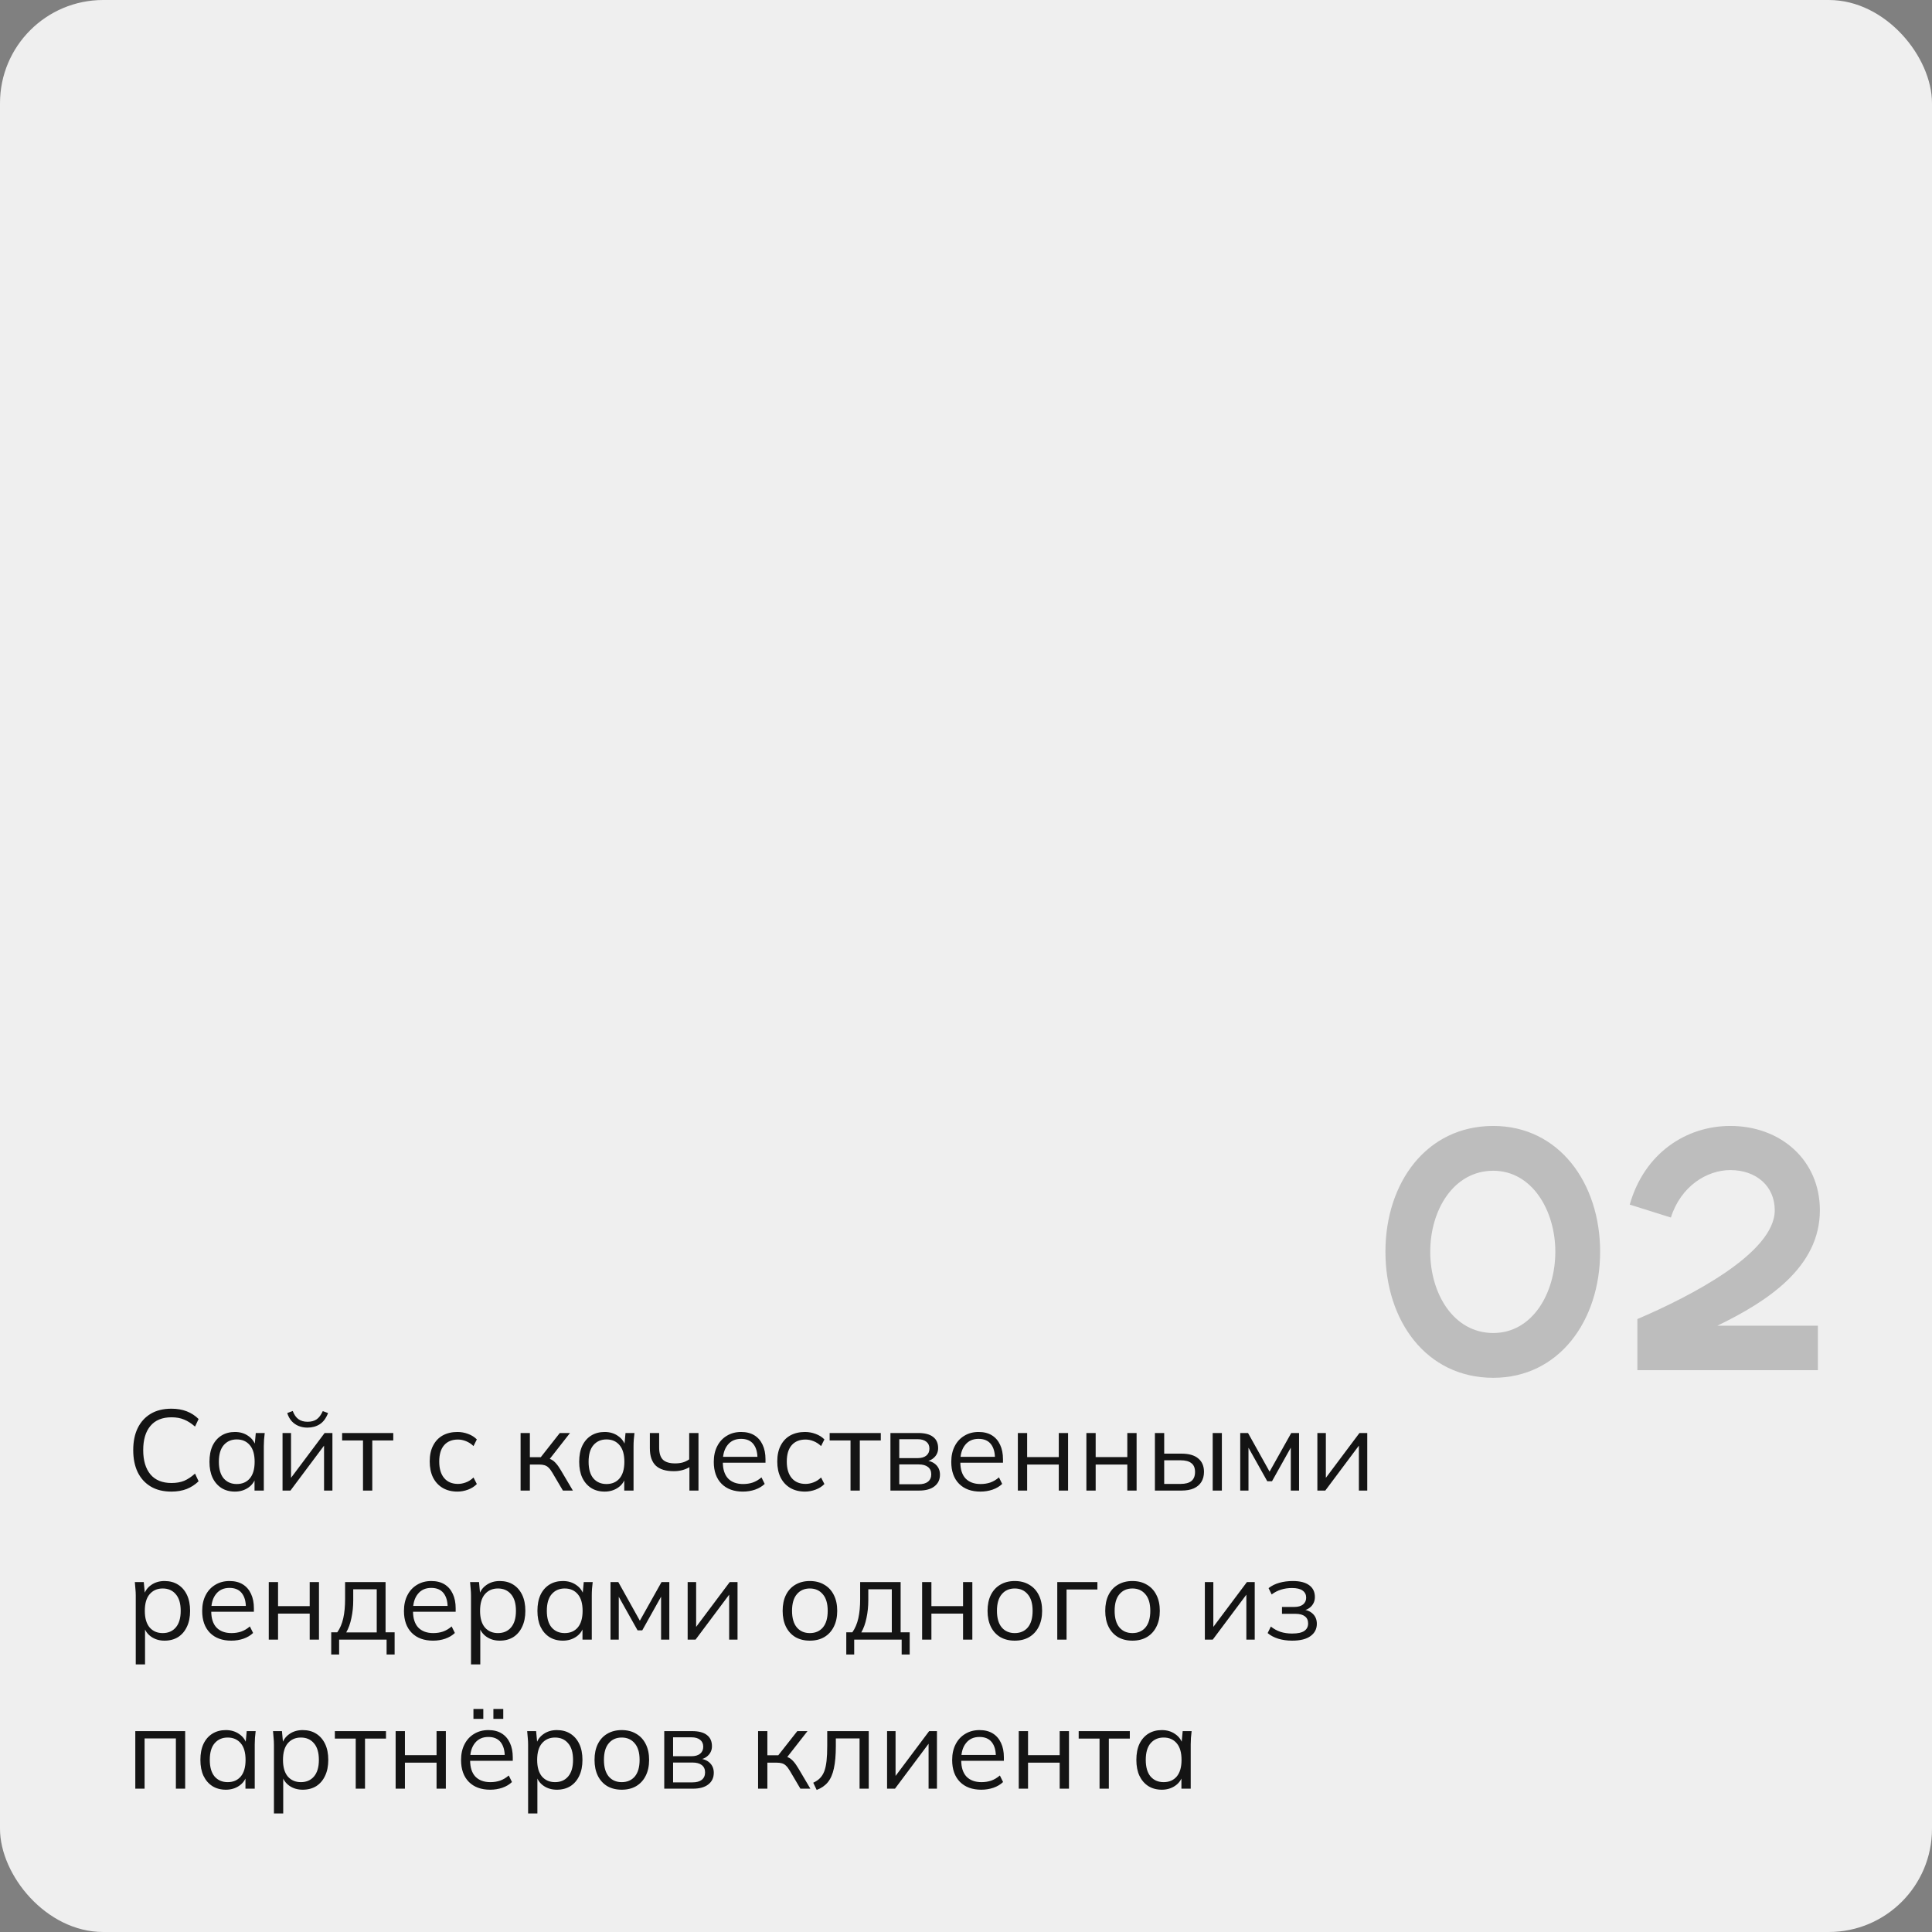 <?xml version="1.0" encoding="UTF-8"?> <svg xmlns="http://www.w3.org/2000/svg" width="337" height="337" viewBox="0 0 337 337" fill="none"><rect x="0" y="0" width="337" height="337" fill="#808080" stroke="none"/><rect width="337" height="337" rx="18" fill="#EFEFEF"></rect><path d="M260.473 232.517C267.303 232.517 271.297 225.572 271.297 218.337C271.297 211.16 267.245 204.214 260.473 204.214C253.528 204.214 249.476 211.102 249.476 218.337C249.476 225.63 253.528 232.517 260.473 232.517ZM260.473 240.331C248.782 240.331 241.662 230.376 241.662 218.337C241.662 206.356 248.782 196.4 260.473 196.4C271.934 196.4 279.111 206.356 279.111 218.337C279.111 230.376 271.934 240.331 260.473 240.331ZM317.442 211.102C317.442 220.999 308.413 226.961 299.557 231.244H317.095V239H285.608V230.086C294.811 226.151 309.571 218.568 309.571 211.102C309.571 206.934 306.387 204.098 301.815 204.098C297.763 204.098 293.191 206.877 291.454 212.375L284.277 210.118C286.824 201.146 294.117 196.4 301.815 196.4C310.67 196.4 317.442 202.42 317.442 211.102Z" fill="#464646" fill-opacity="0.3"></path><path d="M29.9 260.18C28.487 260.18 27.287 259.887 26.3 259.3C25.313 258.713 24.553 257.88 24.02 256.8C23.5 255.72 23.24 254.433 23.24 252.94C23.24 251.447 23.5 250.167 24.02 249.1C24.553 248.02 25.313 247.187 26.3 246.6C27.287 246.013 28.487 245.72 29.9 245.72C30.9 245.72 31.793 245.873 32.58 246.18C33.367 246.487 34.053 246.933 34.64 247.52L34.02 248.84C33.38 248.28 32.747 247.873 32.12 247.62C31.493 247.353 30.76 247.22 29.92 247.22C28.307 247.22 27.08 247.72 26.24 248.72C25.4 249.72 24.98 251.127 24.98 252.94C24.98 254.753 25.4 256.167 26.24 257.18C27.08 258.18 28.307 258.68 29.92 258.68C30.76 258.68 31.493 258.553 32.12 258.3C32.747 258.033 33.38 257.613 34.02 257.04L34.64 258.38C34.053 258.953 33.367 259.4 32.58 259.72C31.793 260.027 30.9 260.18 29.9 260.18ZM40.977 260.18C40.083 260.18 39.303 259.973 38.637 259.56C37.97 259.133 37.45 258.533 37.077 257.76C36.717 256.987 36.537 256.06 36.537 254.98C36.537 253.887 36.717 252.953 37.077 252.18C37.45 251.407 37.97 250.813 38.637 250.4C39.303 249.987 40.083 249.78 40.977 249.78C41.883 249.78 42.663 250.013 43.317 250.48C43.983 250.933 44.423 251.553 44.637 252.34H44.397L44.617 249.96H46.177C46.137 250.347 46.097 250.74 46.057 251.14C46.03 251.527 46.017 251.907 46.017 252.28V260H44.397V257.64H44.617C44.403 258.427 43.963 259.047 43.297 259.5C42.63 259.953 41.857 260.18 40.977 260.18ZM41.297 258.86C42.257 258.86 43.017 258.533 43.577 257.88C44.137 257.213 44.417 256.247 44.417 254.98C44.417 253.7 44.137 252.733 43.577 252.08C43.017 251.413 42.257 251.08 41.297 251.08C40.35 251.08 39.59 251.413 39.017 252.08C38.457 252.733 38.177 253.7 38.177 254.98C38.177 256.247 38.457 257.213 39.017 257.88C39.59 258.533 40.35 258.86 41.297 258.86ZM49.284 260V249.96H50.764V258.5H50.224L56.624 249.96H57.984V260H56.524V251.44H57.064L50.664 260H49.284ZM53.624 249.02C53.077 249.02 52.57 248.927 52.104 248.74C51.637 248.553 51.23 248.273 50.884 247.9C50.537 247.513 50.277 247.04 50.104 246.48L51.064 246.12C51.304 246.76 51.63 247.233 52.044 247.54C52.47 247.847 53.004 248 53.644 248C54.284 248 54.81 247.86 55.224 247.58C55.637 247.3 55.997 246.82 56.304 246.14L57.224 246.48C56.877 247.387 56.39 248.04 55.764 248.44C55.15 248.827 54.437 249.02 53.624 249.02ZM63.318 260V251.26H59.678V249.96H68.598V251.26H64.938V260H63.318ZM79.794 260.18C78.808 260.18 77.948 259.967 77.215 259.54C76.495 259.113 75.934 258.507 75.534 257.72C75.148 256.933 74.954 256 74.954 254.92C74.954 253.827 75.154 252.9 75.555 252.14C75.954 251.367 76.514 250.78 77.234 250.38C77.968 249.98 78.821 249.78 79.794 249.78C80.434 249.78 81.055 249.893 81.654 250.12C82.268 250.347 82.775 250.667 83.174 251.08L82.594 252.24C82.195 251.853 81.754 251.567 81.275 251.38C80.808 251.193 80.348 251.1 79.894 251.1C78.855 251.1 78.048 251.427 77.475 252.08C76.901 252.733 76.615 253.687 76.615 254.94C76.615 256.18 76.901 257.14 77.475 257.82C78.048 258.5 78.855 258.84 79.894 258.84C80.335 258.84 80.788 258.753 81.254 258.58C81.734 258.407 82.181 258.12 82.594 257.72L83.174 258.86C82.761 259.287 82.248 259.613 81.635 259.84C81.021 260.067 80.408 260.18 79.794 260.18ZM90.807 260V249.96H92.427V254.18H94.327L97.647 249.96H99.427L95.627 254.82L95.187 254.32C95.574 254.36 95.907 254.453 96.187 254.6C96.467 254.747 96.734 254.967 96.987 255.26C97.254 255.553 97.54 255.96 97.847 256.48L99.927 260H98.187L96.347 256.88C96.12 256.493 95.9 256.2 95.687 256C95.487 255.8 95.254 255.66 94.987 255.58C94.734 255.5 94.414 255.46 94.027 255.46H92.427V260H90.807ZM105.469 260.18C104.575 260.18 103.795 259.973 103.129 259.56C102.462 259.133 101.942 258.533 101.569 257.76C101.209 256.987 101.029 256.06 101.029 254.98C101.029 253.887 101.209 252.953 101.569 252.18C101.942 251.407 102.462 250.813 103.129 250.4C103.795 249.987 104.575 249.78 105.469 249.78C106.375 249.78 107.155 250.013 107.809 250.48C108.475 250.933 108.915 251.553 109.129 252.34H108.889L109.109 249.96H110.669C110.629 250.347 110.589 250.74 110.549 251.14C110.522 251.527 110.509 251.907 110.509 252.28V260H108.889V257.64H109.109C108.895 258.427 108.455 259.047 107.789 259.5C107.122 259.953 106.349 260.18 105.469 260.18ZM105.789 258.86C106.749 258.86 107.509 258.533 108.069 257.88C108.629 257.213 108.909 256.247 108.909 254.98C108.909 253.7 108.629 252.733 108.069 252.08C107.509 251.413 106.749 251.08 105.789 251.08C104.842 251.08 104.082 251.413 103.509 252.08C102.949 252.733 102.669 253.7 102.669 254.98C102.669 256.247 102.949 257.213 103.509 257.88C104.082 258.533 104.842 258.86 105.789 258.86ZM120.256 260V255.92C119.869 256.147 119.449 256.32 118.996 256.44C118.542 256.56 118.056 256.62 117.536 256.62C116.122 256.62 115.069 256.293 114.376 255.64C113.696 254.973 113.356 253.967 113.356 252.62V249.96H114.976V252.5C114.976 253.473 115.196 254.18 115.636 254.62C116.089 255.047 116.796 255.26 117.756 255.26C118.249 255.26 118.689 255.207 119.076 255.1C119.462 254.993 119.842 254.813 120.216 254.56V249.96H121.836V260H120.256ZM129.585 260.18C128.012 260.18 126.772 259.727 125.865 258.82C124.959 257.9 124.505 256.627 124.505 255C124.505 253.947 124.705 253.033 125.105 252.26C125.505 251.473 126.065 250.867 126.785 250.44C127.505 250 128.332 249.78 129.265 249.78C130.185 249.78 130.959 249.973 131.585 250.36C132.212 250.747 132.692 251.3 133.025 252.02C133.359 252.727 133.525 253.567 133.525 254.54V255.14H125.745V254.12H132.465L132.125 254.38C132.125 253.313 131.885 252.48 131.405 251.88C130.925 251.28 130.212 250.98 129.265 250.98C128.265 250.98 127.485 251.333 126.925 252.04C126.365 252.733 126.085 253.673 126.085 254.86V255.04C126.085 256.293 126.392 257.247 127.005 257.9C127.632 258.54 128.505 258.86 129.625 258.86C130.225 258.86 130.785 258.773 131.305 258.6C131.839 258.413 132.345 258.113 132.825 257.7L133.385 258.84C132.945 259.267 132.385 259.6 131.705 259.84C131.039 260.067 130.332 260.18 129.585 260.18ZM140.42 260.18C139.433 260.18 138.573 259.967 137.84 259.54C137.12 259.113 136.56 258.507 136.16 257.72C135.773 256.933 135.58 256 135.58 254.92C135.58 253.827 135.78 252.9 136.18 252.14C136.58 251.367 137.14 250.78 137.86 250.38C138.593 249.98 139.446 249.78 140.42 249.78C141.06 249.78 141.68 249.893 142.28 250.12C142.893 250.347 143.4 250.667 143.8 251.08L143.22 252.24C142.82 251.853 142.38 251.567 141.9 251.38C141.433 251.193 140.973 251.1 140.52 251.1C139.48 251.1 138.673 251.427 138.1 252.08C137.526 252.733 137.24 253.687 137.24 254.94C137.24 256.18 137.526 257.14 138.1 257.82C138.673 258.5 139.48 258.84 140.52 258.84C140.96 258.84 141.413 258.753 141.88 258.58C142.36 258.407 142.806 258.12 143.22 257.72L143.8 258.86C143.386 259.287 142.873 259.613 142.26 259.84C141.646 260.067 141.033 260.18 140.42 260.18ZM148.357 260V251.26H144.717V249.96H153.637V251.26H149.977V260H148.357ZM155.319 260V249.96H160.159C161.319 249.96 162.185 250.187 162.759 250.64C163.345 251.08 163.639 251.733 163.639 252.6C163.639 253.24 163.412 253.78 162.959 254.22C162.519 254.647 161.945 254.9 161.239 254.98V254.74C162.065 254.767 162.725 255.007 163.219 255.46C163.712 255.913 163.959 256.5 163.959 257.22C163.959 258.087 163.639 258.767 162.999 259.26C162.372 259.753 161.479 260 160.319 260H155.319ZM156.859 258.9H160.239C160.945 258.9 161.485 258.753 161.859 258.46C162.245 258.153 162.439 257.72 162.439 257.16C162.439 256.6 162.245 256.173 161.859 255.88C161.485 255.587 160.945 255.44 160.239 255.44H156.859V258.9ZM156.859 254.34H160.059C160.712 254.34 161.219 254.193 161.579 253.9C161.939 253.607 162.119 253.2 162.119 252.68C162.119 252.16 161.939 251.76 161.579 251.48C161.219 251.187 160.712 251.04 160.059 251.04H156.859V254.34ZM171.011 260.18C169.438 260.18 168.198 259.727 167.291 258.82C166.384 257.9 165.931 256.627 165.931 255C165.931 253.947 166.131 253.033 166.531 252.26C166.931 251.473 167.491 250.867 168.211 250.44C168.931 250 169.758 249.78 170.691 249.78C171.611 249.78 172.384 249.973 173.011 250.36C173.638 250.747 174.118 251.3 174.451 252.02C174.784 252.727 174.951 253.567 174.951 254.54V255.14H167.171V254.12H173.891L173.551 254.38C173.551 253.313 173.311 252.48 172.831 251.88C172.351 251.28 171.638 250.98 170.691 250.98C169.691 250.98 168.911 251.333 168.351 252.04C167.791 252.733 167.511 253.673 167.511 254.86V255.04C167.511 256.293 167.818 257.247 168.431 257.9C169.058 258.54 169.931 258.86 171.051 258.86C171.651 258.86 172.211 258.773 172.731 258.6C173.264 258.413 173.771 258.113 174.251 257.7L174.811 258.84C174.371 259.267 173.811 259.6 173.131 259.84C172.464 260.067 171.758 260.18 171.011 260.18ZM177.545 260V249.96H179.165V254.16H184.685V249.96H186.305V260H184.685V255.46H179.165V260H177.545ZM189.498 260V249.96H191.118V254.16H196.638V249.96H198.258V260H196.638V255.46H191.118V260H189.498ZM201.452 260V249.96H203.072V253.56H206.092C207.385 253.56 208.358 253.84 209.012 254.4C209.678 254.947 210.012 255.727 210.012 256.74C210.012 257.42 209.858 258.007 209.552 258.5C209.258 258.98 208.818 259.353 208.232 259.62C207.658 259.873 206.945 260 206.092 260H201.452ZM203.072 258.84H205.952C206.765 258.84 207.385 258.673 207.812 258.34C208.238 257.993 208.452 257.467 208.452 256.76C208.452 256.053 208.238 255.54 207.812 255.22C207.398 254.887 206.778 254.72 205.952 254.72H203.072V258.84ZM211.532 260V249.96H213.132V260H211.532ZM216.334 260V249.96H217.694L221.454 256.7L225.234 249.96H226.594V260H225.154V251.76H225.574L221.874 258.38H221.054L217.334 251.74H217.774V260H216.334ZM229.791 260V249.96H231.271V258.5H230.731L237.131 249.96H238.491V260H237.031V251.44H237.571L231.171 260H229.791ZM23.68 290.32V278.28C23.68 277.907 23.66 277.527 23.62 277.14C23.593 276.74 23.56 276.347 23.52 275.96H25.08L25.3 278.34H25.06C25.273 277.553 25.707 276.933 26.36 276.48C27.013 276.013 27.793 275.78 28.7 275.78C29.607 275.78 30.387 275.987 31.04 276.4C31.707 276.813 32.227 277.407 32.6 278.18C32.973 278.953 33.16 279.887 33.16 280.98C33.16 282.06 32.973 282.987 32.6 283.76C32.24 284.533 31.727 285.133 31.06 285.56C30.393 285.973 29.607 286.18 28.7 286.18C27.807 286.18 27.033 285.953 26.38 285.5C25.727 285.047 25.293 284.427 25.08 283.64H25.3V290.32H23.68ZM28.38 284.86C29.34 284.86 30.1 284.533 30.66 283.88C31.233 283.213 31.52 282.247 31.52 280.98C31.52 279.7 31.233 278.733 30.66 278.08C30.1 277.413 29.34 277.08 28.38 277.08C27.433 277.08 26.673 277.413 26.1 278.08C25.54 278.733 25.26 279.7 25.26 280.98C25.26 282.247 25.54 283.213 26.1 283.88C26.673 284.533 27.433 284.86 28.38 284.86ZM40.347 286.18C38.774 286.18 37.534 285.727 36.627 284.82C35.72 283.9 35.267 282.627 35.267 281C35.267 279.947 35.467 279.033 35.867 278.26C36.267 277.473 36.827 276.867 37.547 276.44C38.267 276 39.094 275.78 40.027 275.78C40.947 275.78 41.72 275.973 42.347 276.36C42.974 276.747 43.454 277.3 43.787 278.02C44.12 278.727 44.287 279.567 44.287 280.54V281.14H36.507V280.12H43.227L42.887 280.38C42.887 279.313 42.647 278.48 42.167 277.88C41.687 277.28 40.974 276.98 40.027 276.98C39.027 276.98 38.247 277.333 37.687 278.04C37.127 278.733 36.847 279.673 36.847 280.86V281.04C36.847 282.293 37.154 283.247 37.767 283.9C38.394 284.54 39.267 284.86 40.387 284.86C40.987 284.86 41.547 284.773 42.067 284.6C42.6 284.413 43.107 284.113 43.587 283.7L44.147 284.84C43.707 285.267 43.147 285.6 42.467 285.84C41.8 286.067 41.094 286.18 40.347 286.18ZM46.881 286V275.96H48.501V280.16H54.021V275.96H55.641V286H54.021V281.46H48.501V286H46.881ZM57.774 288.6V284.72H58.834C59.314 284.04 59.661 283.227 59.874 282.28C60.088 281.333 60.194 280.213 60.194 278.92V275.96H67.254V284.72H68.834V288.6H67.434V286H59.154V288.6H57.774ZM60.394 284.74H65.714V277.22H61.614V279.18C61.614 280.233 61.508 281.253 61.294 282.24C61.094 283.213 60.794 284.047 60.394 284.74ZM75.542 286.18C73.969 286.18 72.729 285.727 71.822 284.82C70.916 283.9 70.462 282.627 70.462 281C70.462 279.947 70.662 279.033 71.062 278.26C71.462 277.473 72.022 276.867 72.742 276.44C73.462 276 74.289 275.78 75.222 275.78C76.142 275.78 76.916 275.973 77.542 276.36C78.169 276.747 78.649 277.3 78.982 278.02C79.316 278.727 79.482 279.567 79.482 280.54V281.14H71.702V280.12H78.422L78.082 280.38C78.082 279.313 77.842 278.48 77.362 277.88C76.882 277.28 76.169 276.98 75.222 276.98C74.222 276.98 73.442 277.333 72.882 278.04C72.322 278.733 72.042 279.673 72.042 280.86V281.04C72.042 282.293 72.349 283.247 72.962 283.9C73.589 284.54 74.462 284.86 75.582 284.86C76.182 284.86 76.742 284.773 77.262 284.6C77.796 284.413 78.302 284.113 78.782 283.7L79.342 284.84C78.902 285.267 78.342 285.6 77.662 285.84C76.996 286.067 76.289 286.18 75.542 286.18ZM82.157 290.32V278.28C82.157 277.907 82.137 277.527 82.097 277.14C82.07 276.74 82.037 276.347 81.997 275.96H83.557L83.777 278.34H83.537C83.75 277.553 84.183 276.933 84.837 276.48C85.49 276.013 86.27 275.78 87.177 275.78C88.083 275.78 88.863 275.987 89.517 276.4C90.183 276.813 90.703 277.407 91.077 278.18C91.45 278.953 91.637 279.887 91.637 280.98C91.637 282.06 91.45 282.987 91.077 283.76C90.717 284.533 90.203 285.133 89.537 285.56C88.87 285.973 88.083 286.18 87.177 286.18C86.283 286.18 85.51 285.953 84.857 285.5C84.203 285.047 83.77 284.427 83.557 283.64H83.777V290.32H82.157ZM86.857 284.86C87.817 284.86 88.577 284.533 89.137 283.88C89.71 283.213 89.997 282.247 89.997 280.98C89.997 279.7 89.71 278.733 89.137 278.08C88.577 277.413 87.817 277.08 86.857 277.08C85.91 277.08 85.15 277.413 84.577 278.08C84.017 278.733 83.737 279.7 83.737 280.98C83.737 282.247 84.017 283.213 84.577 283.88C85.15 284.533 85.91 284.86 86.857 284.86ZM98.184 286.18C97.29 286.18 96.51 285.973 95.844 285.56C95.177 285.133 94.657 284.533 94.284 283.76C93.924 282.987 93.744 282.06 93.744 280.98C93.744 279.887 93.924 278.953 94.284 278.18C94.657 277.407 95.177 276.813 95.844 276.4C96.51 275.987 97.29 275.78 98.184 275.78C99.09 275.78 99.87 276.013 100.524 276.48C101.19 276.933 101.63 277.553 101.844 278.34H101.604L101.824 275.96H103.384C103.344 276.347 103.304 276.74 103.264 277.14C103.237 277.527 103.224 277.907 103.224 278.28V286H101.604V283.64H101.824C101.61 284.427 101.17 285.047 100.504 285.5C99.837 285.953 99.064 286.18 98.184 286.18ZM98.504 284.86C99.464 284.86 100.224 284.533 100.784 283.88C101.344 283.213 101.624 282.247 101.624 280.98C101.624 279.7 101.344 278.733 100.784 278.08C100.224 277.413 99.464 277.08 98.504 277.08C97.557 277.08 96.797 277.413 96.224 278.08C95.664 278.733 95.384 279.7 95.384 280.98C95.384 282.247 95.664 283.213 96.224 283.88C96.797 284.533 97.557 284.86 98.504 284.86ZM106.491 286V275.96H107.851L111.611 282.7L115.391 275.96H116.751V286H115.311V277.76H115.731L112.031 284.38H111.211L107.491 277.74H107.931V286H106.491ZM119.948 286V275.96H121.428V284.5H120.888L127.288 275.96H128.648V286H127.188V277.44H127.728L121.328 286H119.948ZM141.257 286.18C140.297 286.18 139.457 285.973 138.737 285.56C138.03 285.133 137.484 284.533 137.097 283.76C136.71 282.973 136.517 282.047 136.517 280.98C136.517 279.9 136.71 278.973 137.097 278.2C137.484 277.427 138.03 276.833 138.737 276.42C139.457 275.993 140.297 275.78 141.257 275.78C142.23 275.78 143.07 275.993 143.777 276.42C144.497 276.833 145.05 277.427 145.437 278.2C145.837 278.973 146.037 279.9 146.037 280.98C146.037 282.047 145.837 282.973 145.437 283.76C145.05 284.533 144.497 285.133 143.777 285.56C143.07 285.973 142.23 286.18 141.257 286.18ZM141.257 284.86C142.217 284.86 142.977 284.533 143.537 283.88C144.097 283.213 144.377 282.247 144.377 280.98C144.377 279.7 144.09 278.733 143.517 278.08C142.957 277.413 142.204 277.08 141.257 277.08C140.31 277.08 139.557 277.413 138.997 278.08C138.437 278.733 138.157 279.7 138.157 280.98C138.157 282.247 138.437 283.213 138.997 283.88C139.557 284.533 140.31 284.86 141.257 284.86ZM147.618 288.6V284.72H148.678C149.158 284.04 149.505 283.227 149.718 282.28C149.931 281.333 150.038 280.213 150.038 278.92V275.96H157.098V284.72H158.678V288.6H157.278V286H148.998V288.6H147.618ZM150.238 284.74H155.558V277.22H151.458V279.18C151.458 280.233 151.351 281.253 151.138 282.24C150.938 283.213 150.638 284.047 150.238 284.74ZM160.846 286V275.96H162.466V280.16H167.986V275.96H169.606V286H167.986V281.46H162.466V286H160.846ZM176.999 286.18C176.039 286.18 175.199 285.973 174.479 285.56C173.773 285.133 173.226 284.533 172.839 283.76C172.453 282.973 172.259 282.047 172.259 280.98C172.259 279.9 172.453 278.973 172.839 278.2C173.226 277.427 173.773 276.833 174.479 276.42C175.199 275.993 176.039 275.78 176.999 275.78C177.973 275.78 178.813 275.993 179.519 276.42C180.239 276.833 180.793 277.427 181.179 278.2C181.579 278.973 181.779 279.9 181.779 280.98C181.779 282.047 181.579 282.973 181.179 283.76C180.793 284.533 180.239 285.133 179.519 285.56C178.813 285.973 177.973 286.18 176.999 286.18ZM176.999 284.86C177.959 284.86 178.719 284.533 179.279 283.88C179.839 283.213 180.119 282.247 180.119 280.98C180.119 279.7 179.833 278.733 179.259 278.08C178.699 277.413 177.946 277.08 176.999 277.08C176.053 277.08 175.299 277.413 174.739 278.08C174.179 278.733 173.899 279.7 173.899 280.98C173.899 282.247 174.179 283.213 174.739 283.88C175.299 284.533 176.053 284.86 176.999 284.86ZM184.42 286V275.96H191.42V277.26H186.04V286H184.42ZM197.527 286.18C196.567 286.18 195.727 285.973 195.007 285.56C194.3 285.133 193.753 284.533 193.367 283.76C192.98 282.973 192.787 282.047 192.787 280.98C192.787 279.9 192.98 278.973 193.367 278.2C193.753 277.427 194.3 276.833 195.007 276.42C195.727 275.993 196.567 275.78 197.527 275.78C198.5 275.78 199.34 275.993 200.047 276.42C200.767 276.833 201.32 277.427 201.707 278.2C202.107 278.973 202.307 279.9 202.307 280.98C202.307 282.047 202.107 282.973 201.707 283.76C201.32 284.533 200.767 285.133 200.047 285.56C199.34 285.973 198.5 286.18 197.527 286.18ZM197.527 284.86C198.487 284.86 199.247 284.533 199.807 283.88C200.367 283.213 200.647 282.247 200.647 280.98C200.647 279.7 200.36 278.733 199.787 278.08C199.227 277.413 198.473 277.08 197.527 277.08C196.58 277.08 195.827 277.413 195.267 278.08C194.707 278.733 194.427 279.7 194.427 280.98C194.427 282.247 194.707 283.213 195.267 283.88C195.827 284.533 196.58 284.86 197.527 284.86ZM210.163 286V275.96H211.643V284.5H211.103L217.503 275.96H218.863V286H217.403V277.44H217.943L211.543 286H210.163ZM225.377 286.18C224.524 286.18 223.717 286.067 222.957 285.84C222.21 285.6 221.597 285.273 221.117 284.86L221.677 283.72C222.17 284.12 222.724 284.427 223.337 284.64C223.964 284.84 224.644 284.94 225.377 284.94C226.364 284.94 227.077 284.787 227.517 284.48C227.957 284.173 228.177 283.74 228.177 283.18C228.177 282.633 227.99 282.22 227.617 281.94C227.244 281.647 226.697 281.5 225.977 281.5H223.617V280.3H225.777C226.417 280.3 226.917 280.16 227.277 279.88C227.65 279.587 227.837 279.187 227.837 278.68C227.837 278.16 227.637 277.753 227.237 277.46C226.837 277.153 226.21 277 225.357 277C224.677 277 224.044 277.093 223.457 277.28C222.884 277.453 222.337 277.733 221.817 278.12L221.277 277.02C221.824 276.593 222.457 276.28 223.177 276.08C223.897 275.88 224.677 275.78 225.517 275.78C226.77 275.78 227.724 276.027 228.377 276.52C229.03 277 229.357 277.687 229.357 278.58C229.357 279.207 229.144 279.747 228.717 280.2C228.29 280.64 227.724 280.9 227.017 280.98V280.74C227.817 280.767 228.464 281.007 228.957 281.46C229.45 281.913 229.697 282.507 229.697 283.24C229.697 284.133 229.33 284.847 228.597 285.38C227.877 285.913 226.804 286.18 225.377 286.18ZM23.6 312V301.96H32.3V312H30.68V303.24H25.22V312H23.6ZM39.395 312.18C38.501 312.18 37.721 311.973 37.054 311.56C36.388 311.133 35.868 310.533 35.495 309.76C35.135 308.987 34.955 308.06 34.955 306.98C34.955 305.887 35.135 304.953 35.495 304.18C35.868 303.407 36.388 302.813 37.054 302.4C37.721 301.987 38.501 301.78 39.395 301.78C40.301 301.78 41.081 302.013 41.734 302.48C42.401 302.933 42.841 303.553 43.054 304.34H42.815L43.035 301.96H44.594C44.554 302.347 44.514 302.74 44.474 303.14C44.448 303.527 44.434 303.907 44.434 304.28V312H42.815V309.64H43.035C42.821 310.427 42.381 311.047 41.715 311.5C41.048 311.953 40.275 312.18 39.395 312.18ZM39.715 310.86C40.675 310.86 41.434 310.533 41.995 309.88C42.554 309.213 42.834 308.247 42.834 306.98C42.834 305.7 42.554 304.733 41.995 304.08C41.434 303.413 40.675 303.08 39.715 303.08C38.768 303.08 38.008 303.413 37.434 304.08C36.874 304.733 36.594 305.7 36.594 306.98C36.594 308.247 36.874 309.213 37.434 309.88C38.008 310.533 38.768 310.86 39.715 310.86ZM47.782 316.32V304.28C47.782 303.907 47.762 303.527 47.722 303.14C47.695 302.74 47.662 302.347 47.622 301.96H49.182L49.402 304.34H49.162C49.375 303.553 49.808 302.933 50.462 302.48C51.115 302.013 51.895 301.78 52.802 301.78C53.708 301.78 54.488 301.987 55.142 302.4C55.808 302.813 56.328 303.407 56.702 304.18C57.075 304.953 57.262 305.887 57.262 306.98C57.262 308.06 57.075 308.987 56.702 309.76C56.342 310.533 55.828 311.133 55.162 311.56C54.495 311.973 53.708 312.18 52.802 312.18C51.908 312.18 51.135 311.953 50.482 311.5C49.828 311.047 49.395 310.427 49.182 309.64H49.402V316.32H47.782ZM52.482 310.86C53.442 310.86 54.202 310.533 54.762 309.88C55.335 309.213 55.622 308.247 55.622 306.98C55.622 305.7 55.335 304.733 54.762 304.08C54.202 303.413 53.442 303.08 52.482 303.08C51.535 303.08 50.775 303.413 50.202 304.08C49.642 304.733 49.362 305.7 49.362 306.98C49.362 308.247 49.642 309.213 50.202 309.88C50.775 310.533 51.535 310.86 52.482 310.86ZM62.049 312V303.26H58.409V301.96H67.329V303.26H63.669V312H62.049ZM69.01 312V301.96H70.63V306.16H76.15V301.96H77.77V312H76.15V307.46H70.63V312H69.01ZM85.503 312.18C83.93 312.18 82.69 311.727 81.783 310.82C80.877 309.9 80.423 308.627 80.423 307C80.423 305.947 80.623 305.033 81.023 304.26C81.423 303.473 81.983 302.867 82.703 302.44C83.423 302 84.25 301.78 85.183 301.78C86.103 301.78 86.877 301.973 87.503 302.36C88.13 302.747 88.61 303.3 88.943 304.02C89.277 304.727 89.443 305.567 89.443 306.54V307.14H81.663V306.12H88.383L88.043 306.38C88.043 305.313 87.803 304.48 87.323 303.88C86.843 303.28 86.13 302.98 85.183 302.98C84.183 302.98 83.403 303.333 82.843 304.04C82.283 304.733 82.003 305.673 82.003 306.86V307.04C82.003 308.293 82.31 309.247 82.923 309.9C83.55 310.54 84.423 310.86 85.543 310.86C86.143 310.86 86.703 310.773 87.223 310.6C87.757 310.413 88.263 310.113 88.743 309.7L89.303 310.84C88.863 311.267 88.303 311.6 87.623 311.84C86.957 312.067 86.25 312.18 85.503 312.18ZM86.063 299.82V298.1H87.783V299.82H86.063ZM82.583 299.82V298.1H84.303V299.82H82.583ZM92.118 316.32V304.28C92.118 303.907 92.097 303.527 92.058 303.14C92.031 302.74 91.998 302.347 91.957 301.96H93.517L93.737 304.34H93.498C93.711 303.553 94.144 302.933 94.797 302.48C95.451 302.013 96.231 301.78 97.138 301.78C98.044 301.78 98.824 301.987 99.478 302.4C100.144 302.813 100.664 303.407 101.038 304.18C101.411 304.953 101.598 305.887 101.598 306.98C101.598 308.06 101.411 308.987 101.038 309.76C100.678 310.533 100.164 311.133 99.498 311.56C98.831 311.973 98.044 312.18 97.138 312.18C96.244 312.18 95.471 311.953 94.817 311.5C94.164 311.047 93.731 310.427 93.517 309.64H93.737V316.32H92.118ZM96.817 310.86C97.778 310.86 98.537 310.533 99.097 309.88C99.671 309.213 99.957 308.247 99.957 306.98C99.957 305.7 99.671 304.733 99.097 304.08C98.537 303.413 97.778 303.08 96.817 303.08C95.871 303.08 95.111 303.413 94.537 304.08C93.978 304.733 93.698 305.7 93.698 306.98C93.698 308.247 93.978 309.213 94.537 309.88C95.111 310.533 95.871 310.86 96.817 310.86ZM108.445 312.18C107.485 312.18 106.645 311.973 105.925 311.56C105.218 311.133 104.671 310.533 104.285 309.76C103.898 308.973 103.705 308.047 103.705 306.98C103.705 305.9 103.898 304.973 104.285 304.2C104.671 303.427 105.218 302.833 105.925 302.42C106.645 301.993 107.485 301.78 108.445 301.78C109.418 301.78 110.258 301.993 110.965 302.42C111.685 302.833 112.238 303.427 112.625 304.2C113.025 304.973 113.225 305.9 113.225 306.98C113.225 308.047 113.025 308.973 112.625 309.76C112.238 310.533 111.685 311.133 110.965 311.56C110.258 311.973 109.418 312.18 108.445 312.18ZM108.445 310.86C109.405 310.86 110.165 310.533 110.725 309.88C111.285 309.213 111.565 308.247 111.565 306.98C111.565 305.7 111.278 304.733 110.705 304.08C110.145 303.413 109.391 303.08 108.445 303.08C107.498 303.08 106.745 303.413 106.185 304.08C105.625 304.733 105.345 305.7 105.345 306.98C105.345 308.247 105.625 309.213 106.185 309.88C106.745 310.533 107.498 310.86 108.445 310.86ZM115.866 312V301.96H120.706C121.866 301.96 122.732 302.187 123.306 302.64C123.892 303.08 124.186 303.733 124.186 304.6C124.186 305.24 123.959 305.78 123.506 306.22C123.066 306.647 122.492 306.9 121.786 306.98V306.74C122.612 306.767 123.272 307.007 123.766 307.46C124.259 307.913 124.506 308.5 124.506 309.22C124.506 310.087 124.186 310.767 123.546 311.26C122.919 311.753 122.026 312 120.866 312H115.866ZM117.406 310.9H120.786C121.492 310.9 122.032 310.753 122.406 310.46C122.792 310.153 122.986 309.72 122.986 309.16C122.986 308.6 122.792 308.173 122.406 307.88C122.032 307.587 121.492 307.44 120.786 307.44H117.406V310.9ZM117.406 306.34H120.606C121.259 306.34 121.766 306.193 122.126 305.9C122.486 305.607 122.666 305.2 122.666 304.68C122.666 304.16 122.486 303.76 122.126 303.48C121.766 303.187 121.259 303.04 120.606 303.04H117.406V306.34ZM132.233 312V301.96H133.853V306.18H135.753L139.073 301.96H140.853L137.053 306.82L136.613 306.32C136.999 306.36 137.333 306.453 137.613 306.6C137.893 306.747 138.159 306.967 138.413 307.26C138.679 307.553 138.966 307.96 139.273 308.48L141.353 312H139.613L137.773 308.88C137.546 308.493 137.326 308.2 137.113 308C136.913 307.8 136.679 307.66 136.413 307.58C136.159 307.5 135.839 307.46 135.453 307.46H133.853V312H132.233ZM142.455 312.22L141.855 310.96C142.321 310.747 142.708 310.487 143.015 310.18C143.335 309.86 143.588 309.46 143.775 308.98C143.961 308.487 144.095 307.88 144.175 307.16C144.255 306.427 144.295 305.547 144.295 304.52V301.96H151.535V312H149.935V303.24H145.795V304.58C145.795 306.153 145.681 307.447 145.455 308.46C145.241 309.473 144.888 310.28 144.395 310.88C143.915 311.467 143.268 311.913 142.455 312.22ZM154.733 312V301.96H156.213V310.5H155.673L162.073 301.96H163.433V312H161.973V303.44H162.513L156.113 312H154.733ZM171.167 312.18C169.594 312.18 168.354 311.727 167.447 310.82C166.541 309.9 166.087 308.627 166.087 307C166.087 305.947 166.287 305.033 166.687 304.26C167.087 303.473 167.647 302.867 168.367 302.44C169.087 302 169.914 301.78 170.847 301.78C171.767 301.78 172.541 301.973 173.167 302.36C173.794 302.747 174.274 303.3 174.607 304.02C174.941 304.727 175.107 305.567 175.107 306.54V307.14H167.327V306.12H174.047L173.707 306.38C173.707 305.313 173.467 304.48 172.987 303.88C172.507 303.28 171.794 302.98 170.847 302.98C169.847 302.98 169.067 303.333 168.507 304.04C167.947 304.733 167.667 305.673 167.667 306.86V307.04C167.667 308.293 167.974 309.247 168.587 309.9C169.214 310.54 170.087 310.86 171.207 310.86C171.807 310.86 172.367 310.773 172.887 310.6C173.421 310.413 173.927 310.113 174.407 309.7L174.967 310.84C174.527 311.267 173.967 311.6 173.287 311.84C172.621 312.067 171.914 312.18 171.167 312.18ZM177.702 312V301.96H179.322V306.16H184.842V301.96H186.462V312H184.842V307.46H179.322V312H177.702ZM191.795 312V303.26H188.155V301.96H197.075V303.26H193.415V312H191.795ZM202.656 312.18C201.763 312.18 200.983 311.973 200.316 311.56C199.65 311.133 199.13 310.533 198.756 309.76C198.396 308.987 198.216 308.06 198.216 306.98C198.216 305.887 198.396 304.953 198.756 304.18C199.13 303.407 199.65 302.813 200.316 302.4C200.983 301.987 201.763 301.78 202.656 301.78C203.563 301.78 204.343 302.013 204.996 302.48C205.663 302.933 206.103 303.553 206.316 304.34H206.076L206.296 301.96H207.856C207.816 302.347 207.776 302.74 207.736 303.14C207.71 303.527 207.696 303.907 207.696 304.28V312H206.076V309.64H206.296C206.083 310.427 205.643 311.047 204.976 311.5C204.31 311.953 203.536 312.18 202.656 312.18ZM202.976 310.86C203.936 310.86 204.696 310.533 205.256 309.88C205.816 309.213 206.096 308.247 206.096 306.98C206.096 305.7 205.816 304.733 205.256 304.08C204.696 303.413 203.936 303.08 202.976 303.08C202.03 303.08 201.27 303.413 200.696 304.08C200.136 304.733 199.856 305.7 199.856 306.98C199.856 308.247 200.136 309.213 200.696 309.88C201.27 310.533 202.03 310.86 202.976 310.86Z" fill="#141414"></path></svg> 